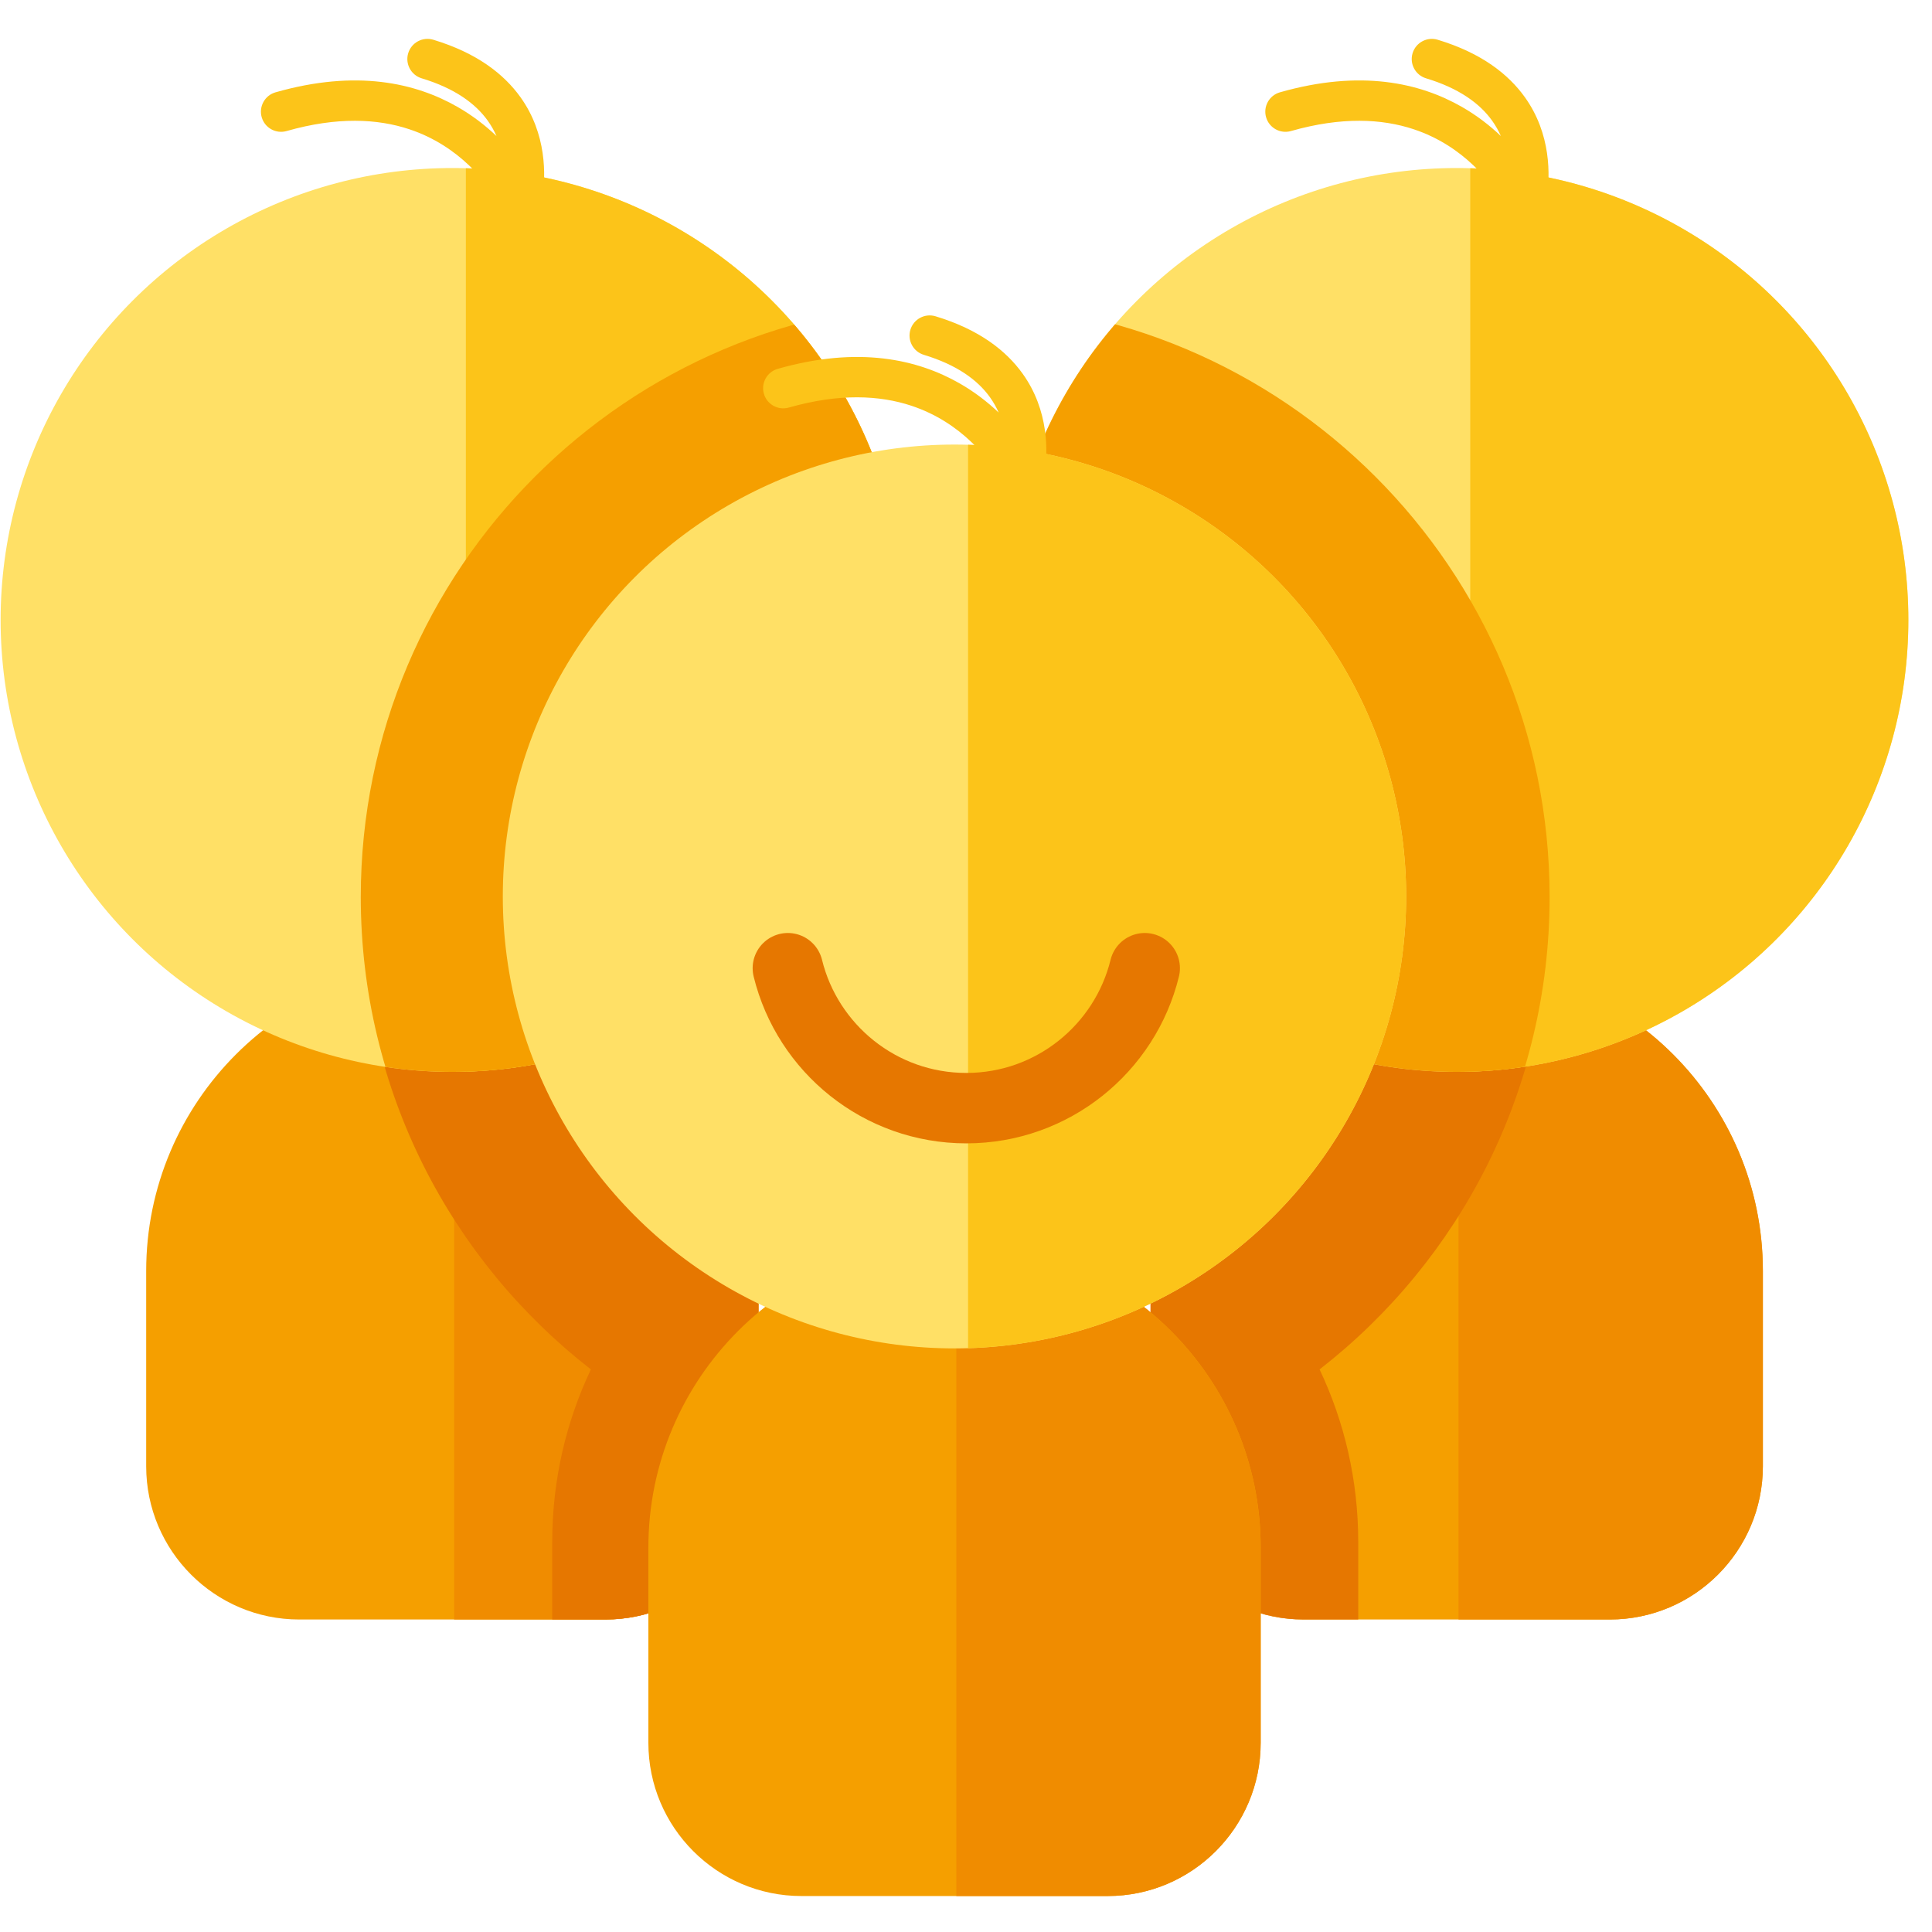 <?xml version="1.0" encoding="UTF-8" standalone="no"?>
<!DOCTYPE svg PUBLIC "-//W3C//DTD SVG 1.1//EN" "http://www.w3.org/Graphics/SVG/1.1/DTD/svg11.dtd">
<svg width="100%" height="100%" viewBox="0 0 512 512" version="1.1" xmlns="http://www.w3.org/2000/svg" xmlns:xlink="http://www.w3.org/1999/xlink" xml:space="preserve" xmlns:serif="http://www.serif.com/" style="fill-rule:evenodd;clip-rule:evenodd;stroke-linecap:round;stroke-linejoin:round;stroke-miterlimit:1.5;">
    <g id="Multiplayer---Yellow" serif:id="Multiplayer - Yellow" transform="matrix(4.943,0,0,3.734,-3020.81,-3403.4)">
        <g transform="matrix(1,0,0,1,183.235,-24.899)">
            <g transform="matrix(0.755,0,0,0.591,-546.492,375.528)">
                <path d="M1415.76,1101.59C1415.76,1081.29 1406.02,1064.8 1394.02,1064.8C1382.02,1064.8 1372.28,1081.29 1372.28,1101.59L1372.28,1125.04C1372.28,1135.19 1377.15,1143.44 1383.15,1143.44L1404.89,1143.44C1410.89,1143.44 1415.76,1135.19 1415.76,1125.04L1415.76,1101.59Z" style="fill:rgb(245,159,0);"/>
                <clipPath id="_clip1">
                    <path d="M1415.76,1101.59C1415.76,1081.29 1406.02,1064.8 1394.02,1064.8C1382.02,1064.8 1372.28,1081.29 1372.28,1101.59L1372.28,1125.04C1372.28,1135.19 1377.15,1143.44 1383.15,1143.44L1404.89,1143.44C1410.89,1143.44 1415.76,1135.19 1415.76,1125.04L1415.76,1101.59Z"/>
                </clipPath>
                <g clip-path="url(#_clip1)">
                    <g transform="matrix(0.534,0,0,1.021,643.959,85.599)">
                        <rect x="1404.85" y="956.377" width="49.701" height="84.716" style="fill:rgb(240,140,0);"/>
                    </g>
                    <g transform="matrix(0.536,0,0,0.907,1289.72,956.959)">
                        <path d="M79.96,172.489C61.418,158.083 49.48,135.575 49.48,110.301C49.48,66.859 84.749,31.59 128.191,31.59C171.633,31.59 206.902,66.859 206.902,110.301C206.902,135.575 194.964,158.083 176.422,172.489C179.705,179.409 181.542,187.146 181.542,195.308L181.542,229.299C181.542,244.021 169.589,255.974 154.866,255.974L101.516,255.974C86.793,255.974 74.84,244.021 74.84,229.299L74.84,195.308C74.84,187.146 76.677,179.409 79.96,172.489Z" style="fill:rgb(230,119,0);"/>
                    </g>
                </g>
            </g>
            <g transform="matrix(0.755,0,0,1,-546.23,-81.329)">
                <circle cx="1393.67" cy="1061.69" r="32.074" style="fill:rgb(255,224,102);"/>
                <clipPath id="_clip2">
                    <circle cx="1393.67" cy="1061.69" r="32.074"/>
                </clipPath>
                <g clip-path="url(#_clip2)">
                    <g transform="matrix(0.69,0,0,0.812,425.287,250.244)">
                        <rect x="1404.85" y="956.377" width="49.701" height="84.716" style="fill:rgb(252,196,25);"/>
                    </g>
                    <g transform="matrix(0.536,0,0,0.536,1289.37,1022.23)">
                        <path d="M79.96,172.489C61.418,158.083 49.48,135.575 49.48,110.301C49.48,66.859 84.749,31.59 128.191,31.59C171.633,31.59 206.902,66.859 206.902,110.301C206.902,135.575 194.964,158.083 176.422,172.489C179.705,179.409 181.542,187.146 181.542,195.308L181.542,229.299C181.542,244.021 169.589,255.974 154.866,255.974L101.516,255.974C86.793,255.974 74.84,244.021 74.84,229.299L74.84,195.308C74.84,187.146 76.677,179.409 79.96,172.489Z" style="fill:rgb(245,159,0);"/>
                    </g>
                </g>
            </g>
            <g transform="matrix(0.405,0,0,0.536,454.857,921.278)">
                <path d="M132.106,46.153C131.804,45.464 131.42,44.776 130.939,44.105C129.317,41.847 126.584,39.833 122.201,38.509C120.793,38.083 119.994,36.594 120.42,35.185C120.846,33.776 122.335,32.978 123.744,33.403C129.573,35.165 133.113,37.99 135.271,40.994C138.772,45.871 138.641,51.365 138.184,54.424C138.452,54.978 138.577,55.3 138.577,55.3C139.116,56.67 138.442,58.219 137.072,58.758C136.321,59.054 135.516,58.984 134.853,58.636C134.671,58.617 134.487,58.578 134.306,58.519C132.929,58.069 132.166,56.603 132.577,55.222C130.936,52.422 127.221,47.47 120.574,45.257C116.37,43.858 111.023,43.579 104.321,45.492C102.906,45.896 101.429,45.075 101.025,43.66C100.621,42.245 101.442,40.768 102.857,40.364C113.577,37.304 121.402,39.121 126.941,42.291C128.952,43.441 130.664,44.78 132.106,46.153Z" style="fill:rgb(252,196,25);"/>
            </g>
        </g>
        <g transform="matrix(1,0,0,1,129.387,-24.899)">
            <g transform="matrix(0.755,0,0,0.591,-546.492,375.528)">
                <path d="M1415.76,1101.59C1415.76,1081.29 1406.02,1064.8 1394.02,1064.8C1382.02,1064.8 1372.28,1081.29 1372.28,1101.59L1372.28,1125.04C1372.28,1135.19 1377.15,1143.44 1383.15,1143.44L1404.89,1143.44C1410.89,1143.44 1415.76,1135.19 1415.76,1125.04L1415.76,1101.59Z" style="fill:rgb(245,159,0);"/>
                <clipPath id="_clip3">
                    <path d="M1415.76,1101.59C1415.76,1081.29 1406.02,1064.8 1394.02,1064.8C1382.02,1064.8 1372.28,1081.29 1372.28,1101.59L1372.28,1125.04C1372.28,1135.19 1377.15,1143.44 1383.15,1143.44L1404.89,1143.44C1410.89,1143.44 1415.76,1135.19 1415.76,1125.04L1415.76,1101.59Z"/>
                </clipPath>
                <g clip-path="url(#_clip3)">
                    <g transform="matrix(0.534,0,0,1.021,643.959,85.599)">
                        <rect x="1404.85" y="956.377" width="49.701" height="84.716" style="fill:rgb(240,140,0);"/>
                    </g>
                    <g transform="matrix(0.536,0,0,0.907,1361,956.959)">
                        <path d="M79.96,172.489C61.418,158.083 49.48,135.575 49.48,110.301C49.48,66.859 84.749,31.59 128.191,31.59C171.633,31.59 206.902,66.859 206.902,110.301C206.902,135.575 194.964,158.083 176.422,172.489C179.705,179.409 181.542,187.146 181.542,195.308L181.542,229.299C181.542,244.021 169.589,255.974 154.866,255.974L101.516,255.974C86.793,255.974 74.84,244.021 74.84,229.299L74.84,195.308C74.84,187.146 76.677,179.409 79.96,172.489Z" style="fill:rgb(230,119,0);"/>
                    </g>
                </g>
            </g>
            <g transform="matrix(0.755,0,0,1,-546.23,-81.329)">
                <circle cx="1393.67" cy="1061.69" r="32.074" style="fill:rgb(255,224,102);"/>
                <clipPath id="_clip4">
                    <circle cx="1393.67" cy="1061.69" r="32.074"/>
                </clipPath>
                <g clip-path="url(#_clip4)">
                    <g transform="matrix(0.69,0,0,0.812,425.287,250.244)">
                        <rect x="1404.85" y="956.377" width="49.701" height="84.716" style="fill:rgb(252,196,25);"/>
                    </g>
                    <g transform="matrix(0.536,0,0,0.536,1360.65,1022.23)">
                        <path d="M79.96,172.489C61.418,158.083 49.48,135.575 49.48,110.301C49.48,66.859 84.749,31.59 128.191,31.59C171.633,31.59 206.902,66.859 206.902,110.301C206.902,135.575 194.964,158.083 176.422,172.489C179.705,179.409 181.542,187.146 181.542,195.308L181.542,229.299C181.542,244.021 169.589,255.974 154.866,255.974L101.516,255.974C86.793,255.974 74.84,244.021 74.84,229.299L74.84,195.308C74.84,187.146 76.677,179.409 79.96,172.489Z" style="fill:rgb(245,159,0);"/>
                    </g>
                </g>
            </g>
            <g transform="matrix(0.405,0,0,0.536,454.857,921.278)">
                <path d="M132.106,46.153C131.804,45.464 131.42,44.776 130.939,44.105C129.317,41.847 126.584,39.833 122.201,38.509C120.793,38.083 119.994,36.594 120.42,35.185C120.846,33.776 122.335,32.978 123.744,33.403C129.573,35.165 133.113,37.99 135.271,40.994C138.772,45.871 138.641,51.365 138.184,54.424C138.452,54.978 138.577,55.3 138.577,55.3C139.116,56.67 138.442,58.219 137.072,58.758C136.321,59.054 135.516,58.984 134.853,58.636C134.671,58.617 134.487,58.578 134.306,58.519C132.929,58.069 132.166,56.603 132.577,55.222C130.936,52.422 127.221,47.47 120.574,45.257C116.37,43.858 111.023,43.579 104.321,45.492C102.906,45.896 101.429,45.075 101.025,43.66C100.621,42.245 101.442,40.768 102.857,40.364C113.577,37.304 121.402,39.121 126.941,42.291C128.952,43.441 130.664,44.78 132.106,46.153Z" style="fill:rgb(252,196,25);"/>
            </g>
        </g>
        <g transform="matrix(1,0,0,1,156.311,-5.273)">
            <g>
                <g transform="matrix(0.755,0,0,0.591,-546.492,375.528)">
                    <path d="M1415.76,1101.59C1415.76,1081.29 1406.02,1064.8 1394.02,1064.8C1382.02,1064.8 1372.28,1081.29 1372.28,1101.59L1372.28,1125.04C1372.28,1135.19 1377.15,1143.44 1383.15,1143.44L1404.89,1143.44C1410.89,1143.44 1415.76,1135.19 1415.76,1125.04L1415.76,1101.59Z" style="fill:rgb(245,159,0);"/>
                    <clipPath id="_clip5">
                        <path d="M1415.76,1101.59C1415.76,1081.29 1406.02,1064.8 1394.02,1064.8C1382.02,1064.8 1372.28,1081.29 1372.28,1101.59L1372.28,1125.04C1372.28,1135.19 1377.15,1143.44 1383.15,1143.44L1404.89,1143.44C1410.89,1143.44 1415.76,1135.19 1415.76,1125.04L1415.76,1101.59Z"/>
                    </clipPath>
                    <g clip-path="url(#_clip5)">
                        <g transform="matrix(0.534,0,0,1.021,643.959,85.599)">
                            <rect x="1404.85" y="956.377" width="49.701" height="84.716" style="fill:rgb(240,140,0);"/>
                        </g>
                    </g>
                </g>
                <g transform="matrix(0.755,0,0,1,-546.23,-81.329)">
                    <circle cx="1393.67" cy="1061.69" r="32.074" style="fill:rgb(255,224,102);"/>
                    <clipPath id="_clip6">
                        <circle cx="1393.67" cy="1061.69" r="32.074"/>
                    </clipPath>
                    <g clip-path="url(#_clip6)">
                        <g transform="matrix(0.69,0,0,0.812,425.287,250.244)">
                            <rect x="1404.85" y="956.377" width="49.701" height="84.716" style="fill:rgb(252,196,25);"/>
                        </g>
                    </g>
                </g>
                <g transform="matrix(0.405,0,0,0.536,454.857,921.278)">
                    <path d="M132.106,46.153C131.804,45.464 131.42,44.776 130.939,44.105C129.317,41.847 126.584,39.833 122.201,38.509C120.793,38.083 119.994,36.594 120.42,35.185C120.846,33.776 122.335,32.978 123.744,33.403C129.573,35.165 133.113,37.99 135.271,40.994C138.772,45.871 138.641,51.365 138.184,54.424C138.452,54.978 138.577,55.3 138.577,55.3C139.116,56.67 138.442,58.219 137.072,58.758C136.321,59.054 135.516,58.984 134.853,58.636C134.671,58.617 134.487,58.578 134.306,58.519C132.929,58.069 132.166,56.603 132.577,55.222C130.936,52.422 127.221,47.47 120.574,45.257C116.37,43.858 111.023,43.579 104.321,45.492C102.906,45.896 101.429,45.075 101.025,43.66C100.621,42.245 101.442,40.768 102.857,40.364C113.577,37.304 121.402,39.121 126.941,42.291C128.952,43.441 130.664,44.78 132.106,46.153Z" style="fill:rgb(252,196,25);"/>
                </g>
                <g transform="matrix(0.265,0,0,0.351,471.921,942.117)">
                    <path d="M167.058,123.458C163.074,139.696 148.411,151.755 130.955,151.755C113.498,151.755 98.836,139.696 94.851,123.458" style="fill:none;stroke:rgb(230,119,0);stroke-width:14.24px;"/>
                </g>
            </g>
        </g>
    </g>
</svg>
